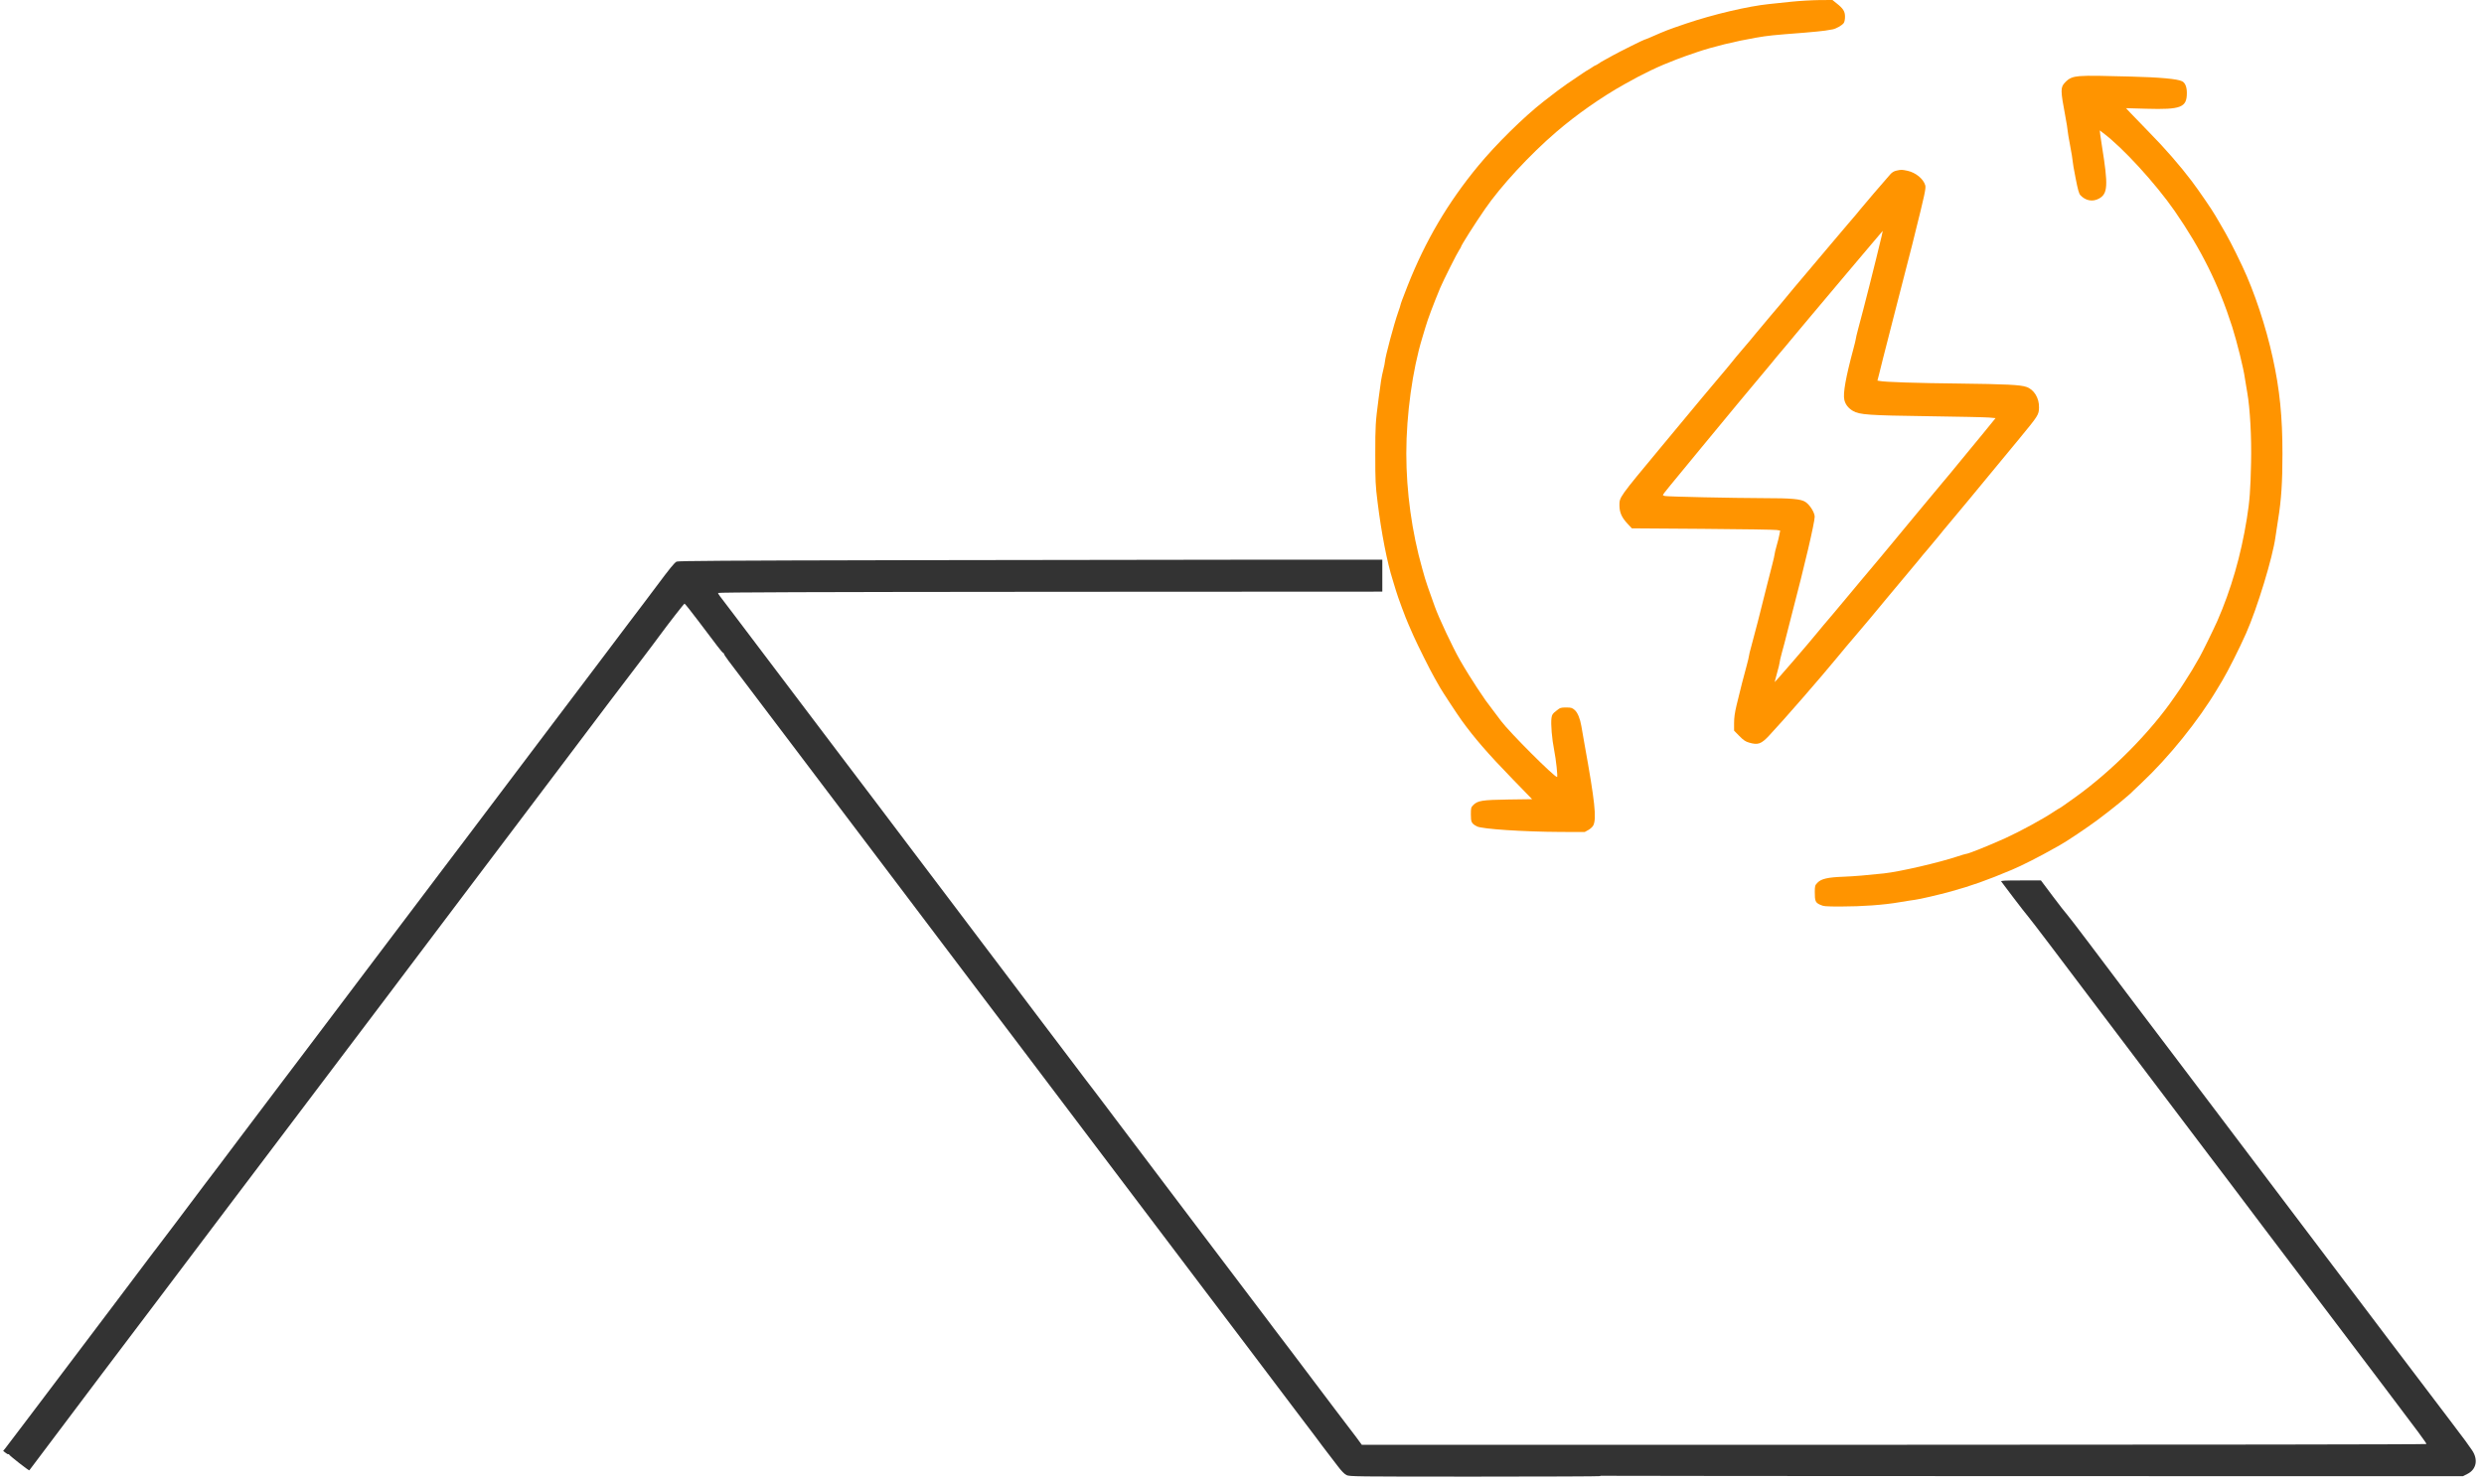 <?xml version="1.0" encoding="UTF-8" standalone="no"?> <svg xmlns="http://www.w3.org/2000/svg" version="1.0" width="3001pt" height="1793pt" viewBox="0 0 3001 1793" preserveAspectRatio="xMidYMid meet"><g transform="translate(0,1793) scale(0.1,-0.1)" stroke="none"><path fill="#FF9400" d="M21640 17909 c-96 -10 -217 -23 -267 -28 -254 -26 -675 -125 -1003 -236 -231 -79 -231 -79 -426 -164 -39 -17 -74 -31 -78 -31 -9 0 -304 -147 -381 -190 -33 -18 -80 -44 -105 -58 -24 -13 -57 -32 -71 -43 -15 -10 -30 -19 -34 -19 -3 0 -26 -13 -50 -30 -24 -16 -46 -30 -48 -30 -4 0 -46 -28 -252 -168 -42 -28 -167 -122 -275 -207 -242 -189 -574 -516 -792 -780 -366 -444 -635 -900 -851 -1445 -58 -147 -87 -226 -87 -234 0 -5 -13 -46 -29 -90 -51 -145 -156 -539 -159 -594 0 -13 -10 -60 -21 -105 -21 -85 -30 -143 -55 -337 -39 -299 -41 -332 -41 -680 0 -327 2 -373 28 -580 45 -367 116 -731 183 -940 13 -41 30 -97 38 -125 20 -71 120 -341 154 -415 11 -25 37 -83 57 -130 53 -119 203 -420 255 -510 24 -41 54 -95 68 -120 24 -43 213 -331 259 -394 155 -215 319 -404 614 -708 l239 -246 -288 -4 c-317 -5 -369 -13 -424 -68 -26 -27 -28 -33 -28 -114 0 -93 8 -108 73 -143 62 -32 562 -65 1012 -67 l290 -1 45 25 c25 14 51 39 59 55 41 84 19 290 -104 970 -19 105 -37 207 -40 229 -15 90 -45 164 -80 195 -33 28 -42 31 -104 31 -65 0 -72 -2 -119 -40 -44 -34 -52 -45 -58 -86 -10 -72 5 -254 32 -388 22 -109 46 -326 35 -326 -34 0 -572 538 -674 674 -18 24 -66 88 -107 142 -85 112 -79 103 -181 256 -62 93 -149 233 -212 343 -87 153 -253 505 -303 645 -76 211 -107 301 -118 340 -7 25 -23 79 -34 120 -125 441 -192 927 -192 1390 0 470 75 1011 192 1395 12 39 29 97 39 130 28 97 96 277 178 475 40 94 205 423 231 460 11 16 20 31 20 35 0 16 165 277 290 458 190 277 541 657 860 931 245 211 548 423 825 578 234 132 414 218 630 300 81 31 107 40 250 89 184 63 461 131 712 174 150 26 197 30 583 60 107 9 220 20 250 25 30 5 71 12 90 15 43 8 114 48 135 77 9 14 15 44 15 77 0 63 -22 98 -102 161 l-50 40 -161 -1 c-89 -1 -241 -10 -337 -20z"></path><path fill="#FF9400" d="M25124 17010 c-87 -8 -127 -25 -176 -77 -56 -59 -55 -94 3 -403 16 -85 29 -166 29 -180 0 -14 14 -95 30 -180 16 -85 30 -168 30 -183 0 -15 16 -110 36 -210 27 -140 41 -187 57 -205 64 -69 150 -84 227 -41 105 59 111 156 35 629 -8 47 -17 110 -21 140 l-6 54 38 -29 c237 -176 636 -612 867 -945 320 -463 531 -887 695 -1400 58 -184 138 -505 153 -620 5 -36 18 -114 29 -175 33 -184 53 -542 46 -845 -7 -334 -17 -467 -51 -677 -71 -445 -191 -859 -357 -1238 -42 -95 -181 -379 -216 -440 -85 -148 -107 -185 -143 -239 -21 -32 -39 -60 -39 -62 0 -2 -24 -38 -52 -80 -29 -42 -60 -86 -68 -98 -289 -422 -749 -887 -1190 -1205 -117 -84 -198 -141 -203 -141 -3 0 -31 -18 -63 -39 -136 -91 -407 -238 -589 -321 -206 -93 -449 -190 -475 -190 -6 0 -50 -13 -98 -29 -228 -76 -698 -185 -892 -206 -203 -22 -357 -35 -485 -40 -193 -7 -271 -25 -316 -71 -32 -33 -33 -38 -34 -112 0 -111 7 -129 63 -155 43 -20 63 -22 252 -22 256 0 521 19 710 52 80 13 163 27 185 29 58 7 290 61 435 101 252 70 427 132 737 262 113 47 346 165 508 258 22 12 54 30 70 39 77 42 327 209 457 306 174 129 386 302 433 354 6 6 46 45 91 86 334 313 695 761 919 1138 21 36 51 85 66 110 66 111 203 382 284 565 135 304 323 922 355 1163 4 31 19 129 33 217 38 232 52 450 52 790 0 449 -33 778 -117 1160 -82 377 -224 804 -369 1110 -110 232 -175 356 -272 520 -20 33 -44 74 -53 90 -35 63 -201 305 -284 415 -139 184 -328 402 -514 590 -94 96 -196 202 -226 234 l-55 59 245 -7 c420 -12 490 15 490 191 0 72 -20 122 -57 141 -57 29 -271 48 -623 57 -135 3 -310 7 -390 9 -80 2 -182 0 -226 -4z"></path><path fill="#FF9400" d="M22912 15868 c-30 -6 -54 -21 -76 -46 -59 -66 -353 -409 -367 -429 -13 -18 -57 -70 -145 -172 -17 -20 -109 -129 -205 -242 -96 -113 -241 -286 -324 -384 -82 -97 -176 -208 -207 -247 -31 -39 -116 -140 -188 -224 -72 -85 -157 -187 -190 -227 -32 -40 -102 -124 -157 -187 -54 -63 -114 -135 -133 -160 -19 -25 -89 -108 -155 -186 -118 -139 -245 -292 -455 -545 -58 -69 -166 -199 -240 -289 -515 -620 -505 -607 -505 -710 1 -83 28 -145 98 -219 l52 -56 855 -6 c470 -3 873 -10 896 -14 l41 -7 -9 -47 c-4 -25 -19 -85 -33 -133 -14 -48 -25 -95 -25 -104 0 -9 -13 -67 -29 -128 -16 -61 -43 -165 -59 -231 -83 -336 -158 -627 -193 -752 -16 -57 -29 -110 -29 -119 0 -8 -13 -64 -29 -122 -33 -118 -74 -279 -121 -474 -22 -93 -30 -152 -30 -218 l0 -90 63 -64 c50 -51 73 -67 117 -80 107 -32 147 -18 240 81 174 185 624 702 831 954 51 63 145 175 209 249 64 74 150 176 191 226 41 50 128 155 194 234 283 337 342 408 380 455 21 28 78 95 125 150 47 55 103 123 125 150 21 28 83 102 136 165 53 63 154 185 225 270 70 85 174 211 231 280 125 151 274 332 380 460 228 277 235 287 237 375 3 114 -60 218 -152 249 -74 26 -248 34 -817 41 -499 5 -897 18 -956 31 l-27 5 20 77 c11 42 33 131 49 197 17 66 43 170 59 230 16 61 43 166 60 235 36 143 75 296 126 490 54 206 90 348 108 420 9 36 23 94 32 130 115 461 134 546 124 580 -22 78 -116 155 -214 176 -70 15 -76 15 -134 2z m-179 -790 c-74 -312 -218 -882 -284 -1123 -16 -60 -29 -116 -29 -123 0 -7 -13 -61 -29 -120 -92 -342 -127 -537 -109 -614 12 -55 48 -101 104 -134 78 -46 188 -54 914 -64 360 -5 690 -12 732 -16 l77 -7 -47 -58 c-26 -31 -79 -97 -119 -146 -39 -48 -107 -130 -150 -182 -43 -52 -112 -136 -153 -186 -41 -51 -118 -144 -171 -206 -119 -143 -523 -628 -592 -713 -79 -96 -268 -323 -397 -475 -63 -75 -133 -158 -155 -186 -22 -27 -105 -127 -185 -221 -80 -93 -161 -190 -180 -214 -87 -109 -520 -611 -520 -603 0 4 14 55 30 113 17 58 30 113 30 123 0 10 13 67 29 125 17 59 44 163 61 232 17 69 45 175 60 235 156 596 272 1094 274 1170 0 50 -58 144 -112 179 -54 36 -168 46 -507 46 -374 1 -1163 18 -1192 26 -13 3 -23 9 -23 13 0 7 78 103 457 562 338 410 598 724 703 848 63 75 133 159 155 186 22 28 89 109 150 180 61 72 128 152 150 180 22 27 94 113 160 191 66 78 159 188 206 245 48 57 156 186 240 285 85 100 217 256 294 348 77 91 140 166 141 166 1 0 -5 -28 -13 -62z"></path><path fill="#333333" d="M10845 11160 c-2063 -4 -2655 -8 -2671 -17 -29 -17 -75 -73 -243 -298 -78 -104 -147 -197 -154 -205 -7 -8 -88 -116 -182 -240 -93 -124 -217 -288 -275 -365 -58 -77 -210 -277 -336 -445 -127 -168 -304 -402 -393 -520 -200 -264 -515 -681 -770 -1020 -105 -140 -202 -268 -215 -285 -13 -16 -133 -174 -265 -350 -133 -176 -306 -405 -385 -510 -79 -104 -262 -347 -408 -540 -145 -192 -369 -489 -498 -660 -129 -170 -310 -411 -404 -535 -93 -124 -204 -270 -246 -325 -134 -176 -504 -666 -520 -689 -22 -31 -224 -300 -230 -306 -3 -3 -81 -106 -174 -229 -214 -286 -562 -747 -593 -786 -13 -16 -27 -34 -31 -40 -4 -5 -55 -73 -113 -150 -58 -77 -224 -297 -369 -490 -276 -367 -588 -780 -774 -1025 -60 -80 -200 -264 -310 -410 -110 -146 -210 -278 -224 -295 l-24 -29 28 -22 c15 -13 31 -21 36 -18 4 3 8 1 8 -4 0 -10 239 -197 244 -191 14 20 687 914 891 1184 83 110 230 304 325 430 96 127 235 311 310 410 127 167 302 400 894 1185 126 168 266 352 310 410 98 129 391 516 782 1035 286 380 593 786 838 1109 67 88 150 199 186 247 36 48 160 213 276 366 115 153 356 472 534 708 178 237 414 549 525 695 111 146 366 483 566 750 530 703 669 888 990 1308 68 90 147 194 174 232 121 165 308 405 315 405 5 0 82 -97 171 -215 90 -118 192 -253 227 -300 35 -47 68 -84 72 -83 3 1 7 -3 7 -10 0 -11 61 -95 228 -312 34 -44 173 -228 310 -410 137 -181 287 -379 333 -440 46 -60 209 -276 363 -480 153 -203 363 -480 465 -615 102 -135 318 -420 480 -635 161 -214 367 -487 457 -605 89 -118 260 -343 378 -500 274 -363 447 -592 496 -655 21 -27 183 -241 359 -475 328 -435 421 -559 699 -925 252 -333 548 -723 844 -1116 151 -200 323 -427 381 -504 59 -77 171 -225 250 -330 79 -104 198 -262 265 -350 332 -438 480 -634 589 -780 66 -88 122 -162 125 -165 3 -3 56 -72 116 -153 61 -82 130 -175 155 -206 25 -32 77 -101 117 -153 48 -64 84 -101 110 -114 37 -18 87 -19 1550 -19 832 0 1513 3 1513 6 0 4 17 6 38 4 20 -2 2366 -3 5212 -4 l5175 -1 55 28 c109 55 132 175 54 288 -60 87 -66 96 -263 356 -188 247 -380 500 -571 753 -58 77 -149 196 -201 265 -52 69 -221 292 -374 495 -359 476 -654 867 -911 1205 -141 186 -447 591 -744 985 -284 377 -488 647 -590 780 -114 149 -562 742 -974 1290 -137 182 -258 339 -270 351 -12 11 -86 107 -165 212 l-144 192 -245 0 c-194 0 -242 -3 -235 -12 6 -7 74 -98 153 -203 79 -104 154 -200 166 -213 12 -13 136 -174 276 -359 334 -443 411 -545 614 -813 94 -124 273 -362 400 -529 341 -453 663 -878 908 -1201 78 -102 190 -251 251 -331 60 -80 244 -323 407 -540 164 -217 371 -491 461 -609 208 -274 419 -554 677 -895 112 -148 258 -342 325 -430 397 -524 504 -669 499 -676 -3 -5 -2869 -9 -6434 -9 l-6428 0 -68 93 c-38 50 -71 94 -74 97 -3 3 -88 115 -190 250 -101 135 -220 292 -264 350 -44 58 -163 215 -264 350 -102 135 -195 257 -206 271 -12 15 -30 39 -41 55 -19 27 -79 106 -385 509 -79 105 -198 262 -265 350 -67 88 -177 234 -246 325 -69 91 -230 305 -359 475 -129 171 -310 411 -404 535 -94 124 -185 245 -204 270 -18 25 -39 52 -45 60 -7 8 -59 78 -117 155 -58 77 -107 142 -110 145 -3 3 -44 57 -92 120 -47 63 -124 165 -170 225 -46 61 -214 283 -374 494 -159 211 -332 441 -385 510 -52 69 -206 272 -341 451 -134 179 -298 395 -364 482 -65 86 -270 356 -454 600 -184 243 -382 506 -441 584 -58 77 -156 205 -216 285 -59 79 -158 209 -219 289 -147 193 -640 846 -949 1255 -137 182 -283 375 -325 430 -42 55 -93 123 -114 150 -20 28 -50 65 -64 84 -15 19 -27 39 -27 45 0 8 1158 12 4013 14 l4012 2 0 193 0 193 -1602 0 c-882 -1 -2795 -3 -4253 -6z"></path></g></svg> 